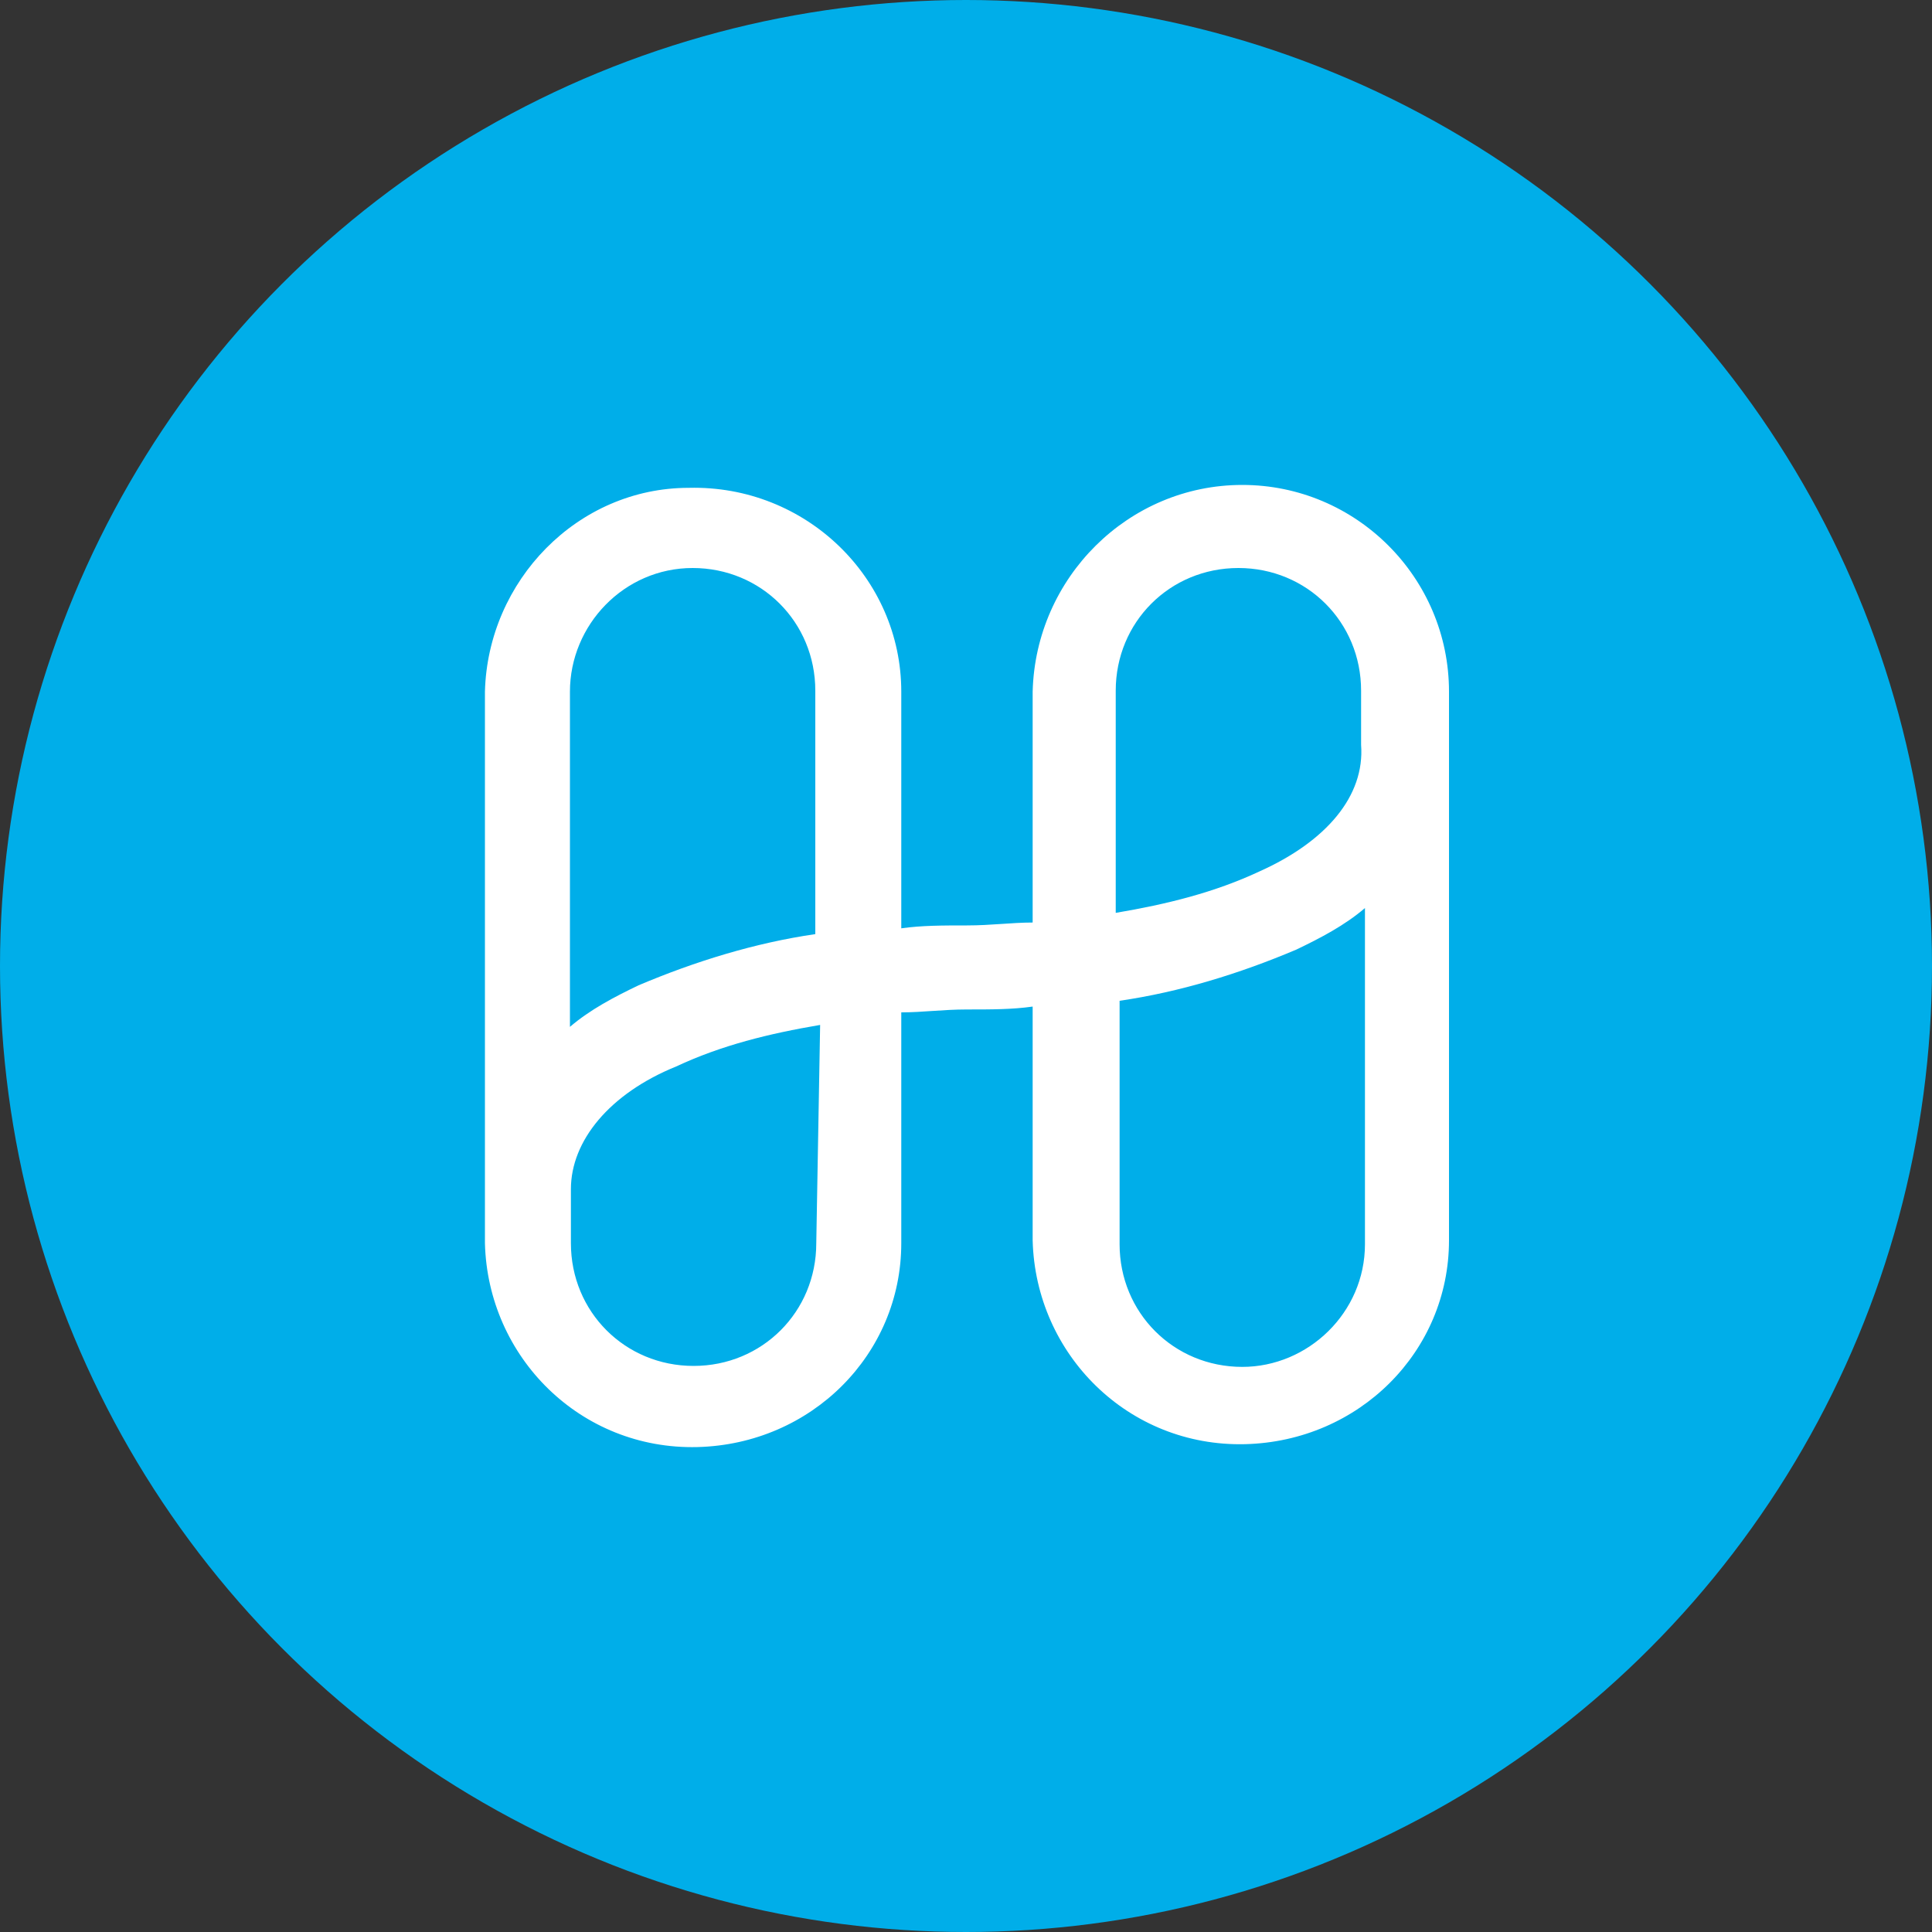 <?xml version="1.0" encoding="utf-8"?>
<!-- Generator: Adobe Illustrator 25.0.0, SVG Export Plug-In . SVG Version: 6.00 Build 0)  -->
<svg version="1.1" id="Layer_1" xmlns="http://www.w3.org/2000/svg" xmlns:xlink="http://www.w3.org/1999/xlink" x="0px" y="0px"
	 viewBox="0 0 200 200" style="enable-background:new 0 0 200 200;" xml:space="preserve">
<rect x="0" y="0" width="200" height="200" fill="#333333" stroke="none"/>
<style type="text/css">
	.st0{fill:#00AEE9;}
	.st1{fill:#FFFFFF;}
</style>
<g transform="translate(60 -96)">
	<circle class="st0" cx="40" cy="196" r="100"/>
</g>
<path class="st1" d="M128.6,50.2c-11.8,0-21.4,9.6-21.7,21.4v23.9c-2.2,0-4.3,0.3-6.8,0.3s-4.7,0-6.8,0.3V71.6
	c0-11.8-9.9-21.4-22-21.1c-11.5,0-20.8,9.6-21.1,21.1v57.1c0.3,11.8,9.9,21.4,22,21.1c11.8-0.3,21.1-9.6,21.1-21.1v-23.9
	c2.2,0,4.3-0.3,6.8-0.3s4.7,0,6.8-0.3v24.2c0.3,11.8,9.9,21.4,22,21.1c11.8-0.3,21.1-9.6,21.1-21.1V71.6
	C150,59.8,140.4,50.2,128.6,50.2z M71.7,58.8c7.1,0,12.7,5.6,12.7,12.7v25.2c-6.2,0.9-12.4,2.8-18.3,5.3c-2.5,1.2-5,2.5-7.1,4.3
	V71.6C59,64.7,64.6,58.8,71.7,58.8z M84.5,128.7c0,7.1-5.6,12.7-12.7,12.7c-7.1,0-12.7-5.6-12.7-12.7v-5.6c0-5,4-9.9,10.9-12.7
	c4.7-2.2,9.6-3.4,14.9-4.3L84.5,128.7z M128.6,141.5c-7.1,0-12.7-5.6-12.7-12.7v-25.2c6.2-0.9,12.4-2.8,18.3-5.3
	c2.5-1.2,5-2.5,7.1-4.3v34.8C141.3,135.9,135.4,141.5,128.6,141.5z M130.4,90.2c-4.7,2.2-9.6,3.4-14.9,4.3v-23
	c0-7.1,5.6-12.7,12.7-12.7c7.1,0,12.7,5.6,12.7,12.7v5.6C141.3,82.4,137.3,87.1,130.4,90.2z"/>
</svg>
